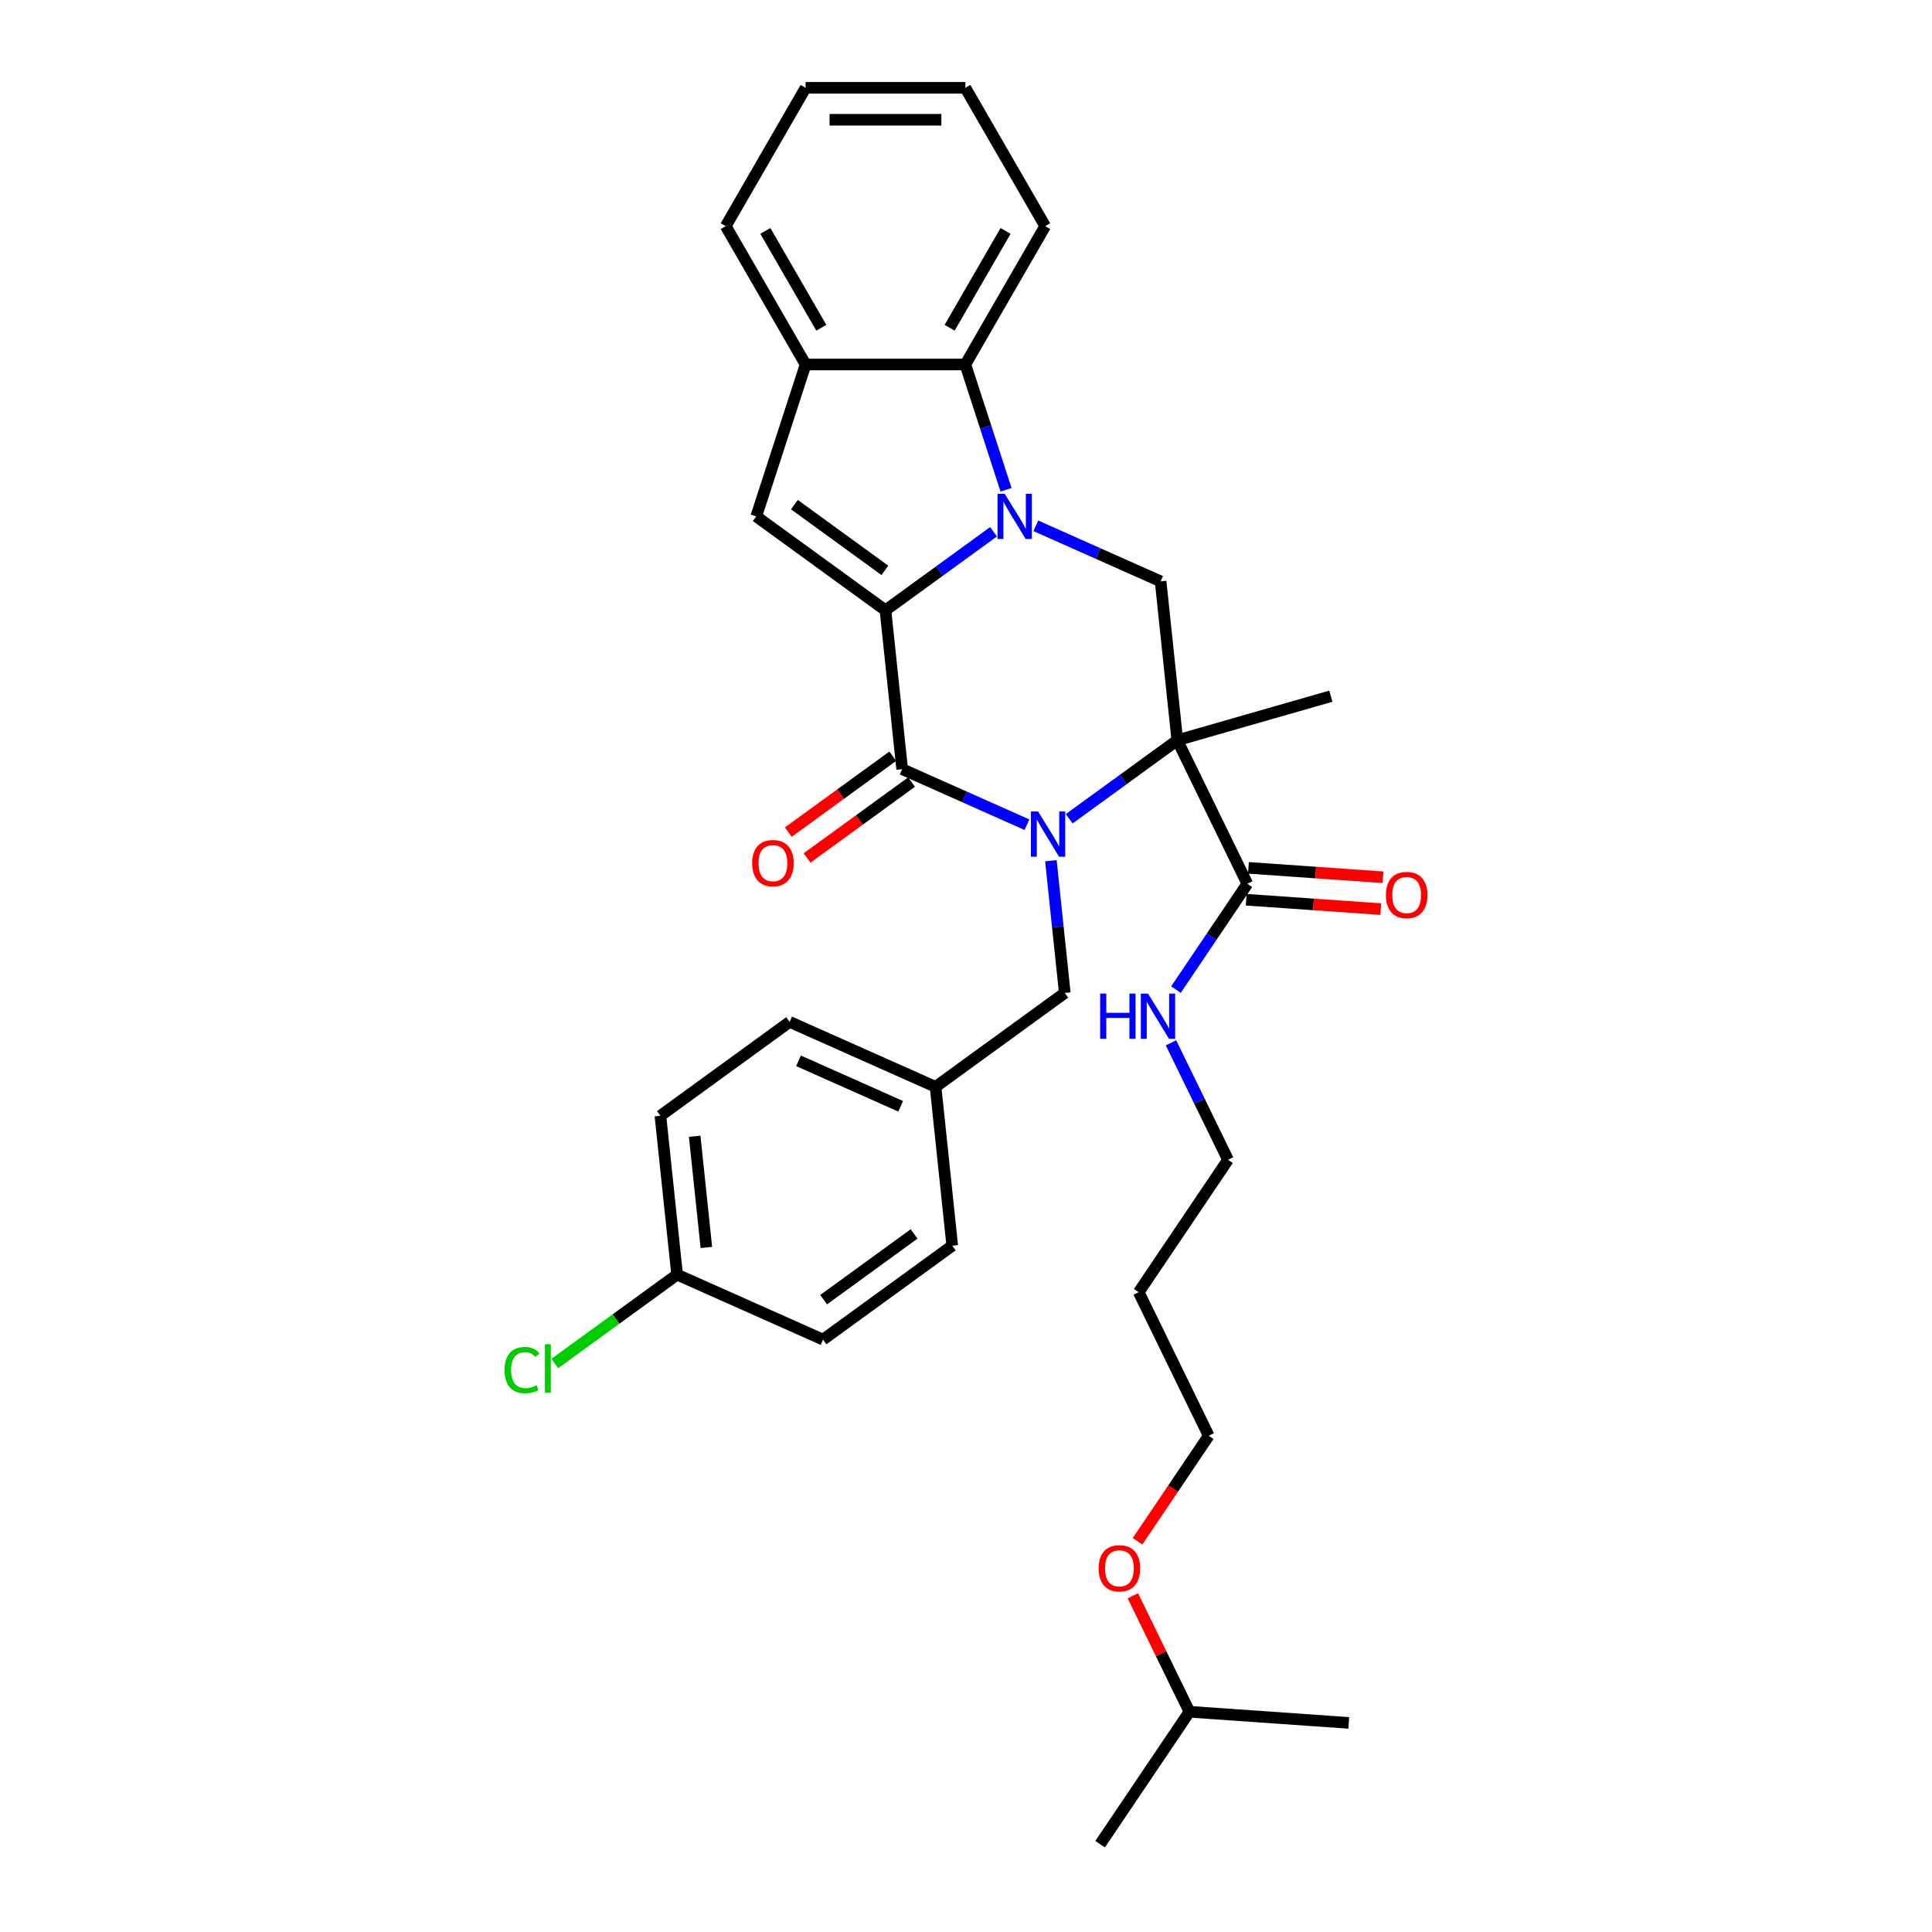 <?xml version='1.0' encoding='iso-8859-1'?>
<svg version='1.1' baseProfile='full'
              xmlns='http://www.w3.org/2000/svg'
                      xmlns:rdkit='http://www.rdkit.org/xml'
                      xmlns:xlink='http://www.w3.org/1999/xlink'
                  xml:space='preserve'
width='1000px' height='1000px' viewBox='0 0 1000 1000'>
<!-- END OF HEADER -->
<rect style='opacity:1.0;fill:#FFFFFF;stroke:none' width='1000' height='1000' x='0' y='0'> </rect>
<path class='bond-2' d='M 553.434,423.781 L 581.404,403.459' style='fill:none;fill-rule:evenodd;stroke:#0000FF;stroke-width:6px;stroke-linecap:butt;stroke-linejoin:miter;stroke-opacity:1' />
<path class='bond-2' d='M 581.404,403.459 L 609.374,383.138' style='fill:none;fill-rule:evenodd;stroke:#000000;stroke-width:6px;stroke-linecap:butt;stroke-linejoin:miter;stroke-opacity:1' />
<path class='bond-3' d='M 531.541,426.86 L 499.249,412.483' style='fill:none;fill-rule:evenodd;stroke:#0000FF;stroke-width:6px;stroke-linecap:butt;stroke-linejoin:miter;stroke-opacity:1' />
<path class='bond-3' d='M 499.249,412.483 L 466.958,398.106' style='fill:none;fill-rule:evenodd;stroke:#000000;stroke-width:6px;stroke-linecap:butt;stroke-linejoin:miter;stroke-opacity:1' />
<path class='bond-9' d='M 543.935,445.508 L 547.532,479.733' style='fill:none;fill-rule:evenodd;stroke:#0000FF;stroke-width:6px;stroke-linecap:butt;stroke-linejoin:miter;stroke-opacity:1' />
<path class='bond-9' d='M 547.532,479.733 L 551.129,513.958' style='fill:none;fill-rule:evenodd;stroke:#000000;stroke-width:6px;stroke-linecap:butt;stroke-linejoin:miter;stroke-opacity:1' />
<path class='bond-0' d='M 458.316,315.882 L 466.958,398.106' style='fill:none;fill-rule:evenodd;stroke:#000000;stroke-width:6px;stroke-linecap:butt;stroke-linejoin:miter;stroke-opacity:1' />
<path class='bond-1' d='M 458.316,315.882 L 486.286,295.561' style='fill:none;fill-rule:evenodd;stroke:#000000;stroke-width:6px;stroke-linecap:butt;stroke-linejoin:miter;stroke-opacity:1' />
<path class='bond-1' d='M 486.286,295.561 L 514.257,275.239' style='fill:none;fill-rule:evenodd;stroke:#0000FF;stroke-width:6px;stroke-linecap:butt;stroke-linejoin:miter;stroke-opacity:1' />
<path class='bond-4' d='M 458.316,315.882 L 391.429,267.286' style='fill:none;fill-rule:evenodd;stroke:#000000;stroke-width:6px;stroke-linecap:butt;stroke-linejoin:miter;stroke-opacity:1' />
<path class='bond-4' d='M 458.002,295.215 L 411.181,261.198' style='fill:none;fill-rule:evenodd;stroke:#000000;stroke-width:6px;stroke-linecap:butt;stroke-linejoin:miter;stroke-opacity:1' />
<path class='bond-6' d='M 520.728,253.512 L 510.191,221.084' style='fill:none;fill-rule:evenodd;stroke:#0000FF;stroke-width:6px;stroke-linecap:butt;stroke-linejoin:miter;stroke-opacity:1' />
<path class='bond-6' d='M 510.191,221.084 L 499.654,188.655' style='fill:none;fill-rule:evenodd;stroke:#000000;stroke-width:6px;stroke-linecap:butt;stroke-linejoin:miter;stroke-opacity:1' />
<path class='bond-32' d='M 536.149,272.159 L 568.441,286.537' style='fill:none;fill-rule:evenodd;stroke:#0000FF;stroke-width:6px;stroke-linecap:butt;stroke-linejoin:miter;stroke-opacity:1' />
<path class='bond-32' d='M 568.441,286.537 L 600.732,300.914' style='fill:none;fill-rule:evenodd;stroke:#000000;stroke-width:6px;stroke-linecap:butt;stroke-linejoin:miter;stroke-opacity:1' />
<path class='bond-5' d='M 609.374,383.138 L 600.732,300.914' style='fill:none;fill-rule:evenodd;stroke:#000000;stroke-width:6px;stroke-linecap:butt;stroke-linejoin:miter;stroke-opacity:1' />
<path class='bond-7' d='M 609.374,383.138 L 645.618,457.447' style='fill:none;fill-rule:evenodd;stroke:#000000;stroke-width:6px;stroke-linecap:butt;stroke-linejoin:miter;stroke-opacity:1' />
<path class='bond-13' d='M 609.374,383.138 L 688.849,360.349' style='fill:none;fill-rule:evenodd;stroke:#000000;stroke-width:6px;stroke-linecap:butt;stroke-linejoin:miter;stroke-opacity:1' />
<path class='bond-10' d='M 462.098,391.418 L 435.062,411.06' style='fill:none;fill-rule:evenodd;stroke:#000000;stroke-width:6px;stroke-linecap:butt;stroke-linejoin:miter;stroke-opacity:1' />
<path class='bond-10' d='M 435.062,411.06 L 408.026,430.703' style='fill:none;fill-rule:evenodd;stroke:#FF0000;stroke-width:6px;stroke-linecap:butt;stroke-linejoin:miter;stroke-opacity:1' />
<path class='bond-10' d='M 471.818,404.795 L 444.782,424.438' style='fill:none;fill-rule:evenodd;stroke:#000000;stroke-width:6px;stroke-linecap:butt;stroke-linejoin:miter;stroke-opacity:1' />
<path class='bond-10' d='M 444.782,424.438 L 417.745,444.081' style='fill:none;fill-rule:evenodd;stroke:#FF0000;stroke-width:6px;stroke-linecap:butt;stroke-linejoin:miter;stroke-opacity:1' />
<path class='bond-8' d='M 391.429,267.286 L 416.977,188.655' style='fill:none;fill-rule:evenodd;stroke:#000000;stroke-width:6px;stroke-linecap:butt;stroke-linejoin:miter;stroke-opacity:1' />
<path class='bond-21' d='M 499.654,188.655 L 540.993,117.055' style='fill:none;fill-rule:evenodd;stroke:#000000;stroke-width:6px;stroke-linecap:butt;stroke-linejoin:miter;stroke-opacity:1' />
<path class='bond-21' d='M 491.535,169.648 L 520.472,119.527' style='fill:none;fill-rule:evenodd;stroke:#000000;stroke-width:6px;stroke-linecap:butt;stroke-linejoin:miter;stroke-opacity:1' />
<path class='bond-34' d='M 499.654,188.655 L 416.977,188.655' style='fill:none;fill-rule:evenodd;stroke:#000000;stroke-width:6px;stroke-linecap:butt;stroke-linejoin:miter;stroke-opacity:1' />
<path class='bond-11' d='M 645.041,465.695 L 679.871,468.13' style='fill:none;fill-rule:evenodd;stroke:#000000;stroke-width:6px;stroke-linecap:butt;stroke-linejoin:miter;stroke-opacity:1' />
<path class='bond-11' d='M 679.871,468.13 L 714.701,470.566' style='fill:none;fill-rule:evenodd;stroke:#FF0000;stroke-width:6px;stroke-linecap:butt;stroke-linejoin:miter;stroke-opacity:1' />
<path class='bond-11' d='M 646.194,449.2 L 681.025,451.635' style='fill:none;fill-rule:evenodd;stroke:#000000;stroke-width:6px;stroke-linecap:butt;stroke-linejoin:miter;stroke-opacity:1' />
<path class='bond-11' d='M 681.025,451.635 L 715.855,454.071' style='fill:none;fill-rule:evenodd;stroke:#FF0000;stroke-width:6px;stroke-linecap:butt;stroke-linejoin:miter;stroke-opacity:1' />
<path class='bond-12' d='M 645.618,457.447 L 627.147,484.831' style='fill:none;fill-rule:evenodd;stroke:#000000;stroke-width:6px;stroke-linecap:butt;stroke-linejoin:miter;stroke-opacity:1' />
<path class='bond-12' d='M 627.147,484.831 L 608.676,512.216' style='fill:none;fill-rule:evenodd;stroke:#0000FF;stroke-width:6px;stroke-linecap:butt;stroke-linejoin:miter;stroke-opacity:1' />
<path class='bond-23' d='M 416.977,188.655 L 375.639,117.055' style='fill:none;fill-rule:evenodd;stroke:#000000;stroke-width:6px;stroke-linecap:butt;stroke-linejoin:miter;stroke-opacity:1' />
<path class='bond-23' d='M 425.097,169.648 L 396.16,119.527' style='fill:none;fill-rule:evenodd;stroke:#000000;stroke-width:6px;stroke-linecap:butt;stroke-linejoin:miter;stroke-opacity:1' />
<path class='bond-14' d='M 551.129,513.958 L 484.242,562.554' style='fill:none;fill-rule:evenodd;stroke:#000000;stroke-width:6px;stroke-linecap:butt;stroke-linejoin:miter;stroke-opacity:1' />
<path class='bond-25' d='M 606.103,539.764 L 620.866,570.031' style='fill:none;fill-rule:evenodd;stroke:#0000FF;stroke-width:6px;stroke-linecap:butt;stroke-linejoin:miter;stroke-opacity:1' />
<path class='bond-25' d='M 620.866,570.031 L 635.628,600.299' style='fill:none;fill-rule:evenodd;stroke:#000000;stroke-width:6px;stroke-linecap:butt;stroke-linejoin:miter;stroke-opacity:1' />
<path class='bond-17' d='M 484.242,562.554 L 492.884,644.779' style='fill:none;fill-rule:evenodd;stroke:#000000;stroke-width:6px;stroke-linecap:butt;stroke-linejoin:miter;stroke-opacity:1' />
<path class='bond-18' d='M 484.242,562.554 L 408.713,528.927' style='fill:none;fill-rule:evenodd;stroke:#000000;stroke-width:6px;stroke-linecap:butt;stroke-linejoin:miter;stroke-opacity:1' />
<path class='bond-18' d='M 466.187,572.616 L 413.317,549.077' style='fill:none;fill-rule:evenodd;stroke:#000000;stroke-width:6px;stroke-linecap:butt;stroke-linejoin:miter;stroke-opacity:1' />
<path class='bond-15' d='M 350.468,659.747 L 341.826,577.523' style='fill:none;fill-rule:evenodd;stroke:#000000;stroke-width:6px;stroke-linecap:butt;stroke-linejoin:miter;stroke-opacity:1' />
<path class='bond-15' d='M 365.616,645.685 L 359.567,588.128' style='fill:none;fill-rule:evenodd;stroke:#000000;stroke-width:6px;stroke-linecap:butt;stroke-linejoin:miter;stroke-opacity:1' />
<path class='bond-16' d='M 350.468,659.747 L 318.819,682.742' style='fill:none;fill-rule:evenodd;stroke:#000000;stroke-width:6px;stroke-linecap:butt;stroke-linejoin:miter;stroke-opacity:1' />
<path class='bond-16' d='M 318.819,682.742 L 287.169,705.736' style='fill:none;fill-rule:evenodd;stroke:#00CC00;stroke-width:6px;stroke-linecap:butt;stroke-linejoin:miter;stroke-opacity:1' />
<path class='bond-33' d='M 350.468,659.747 L 425.997,693.375' style='fill:none;fill-rule:evenodd;stroke:#000000;stroke-width:6px;stroke-linecap:butt;stroke-linejoin:miter;stroke-opacity:1' />
<path class='bond-19' d='M 492.884,644.779 L 425.997,693.375' style='fill:none;fill-rule:evenodd;stroke:#000000;stroke-width:6px;stroke-linecap:butt;stroke-linejoin:miter;stroke-opacity:1' />
<path class='bond-19' d='M 473.132,638.691 L 426.311,672.708' style='fill:none;fill-rule:evenodd;stroke:#000000;stroke-width:6px;stroke-linecap:butt;stroke-linejoin:miter;stroke-opacity:1' />
<path class='bond-20' d='M 408.713,528.927 L 341.826,577.523' style='fill:none;fill-rule:evenodd;stroke:#000000;stroke-width:6px;stroke-linecap:butt;stroke-linejoin:miter;stroke-opacity:1' />
<path class='bond-30' d='M 540.993,117.055 L 499.654,45.455' style='fill:none;fill-rule:evenodd;stroke:#000000;stroke-width:6px;stroke-linecap:butt;stroke-linejoin:miter;stroke-opacity:1' />
<path class='bond-22' d='M 589.396,668.842 L 635.628,600.299' style='fill:none;fill-rule:evenodd;stroke:#000000;stroke-width:6px;stroke-linecap:butt;stroke-linejoin:miter;stroke-opacity:1' />
<path class='bond-26' d='M 589.396,668.842 L 625.639,743.151' style='fill:none;fill-rule:evenodd;stroke:#000000;stroke-width:6px;stroke-linecap:butt;stroke-linejoin:miter;stroke-opacity:1' />
<path class='bond-31' d='M 375.639,117.055 L 416.977,45.455' style='fill:none;fill-rule:evenodd;stroke:#000000;stroke-width:6px;stroke-linecap:butt;stroke-linejoin:miter;stroke-opacity:1' />
<path class='bond-24' d='M 588.787,797.787 L 607.213,770.469' style='fill:none;fill-rule:evenodd;stroke:#FF0000;stroke-width:6px;stroke-linecap:butt;stroke-linejoin:miter;stroke-opacity:1' />
<path class='bond-24' d='M 607.213,770.469 L 625.639,743.151' style='fill:none;fill-rule:evenodd;stroke:#000000;stroke-width:6px;stroke-linecap:butt;stroke-linejoin:miter;stroke-opacity:1' />
<path class='bond-27' d='M 586.367,825.964 L 601.008,855.983' style='fill:none;fill-rule:evenodd;stroke:#FF0000;stroke-width:6px;stroke-linecap:butt;stroke-linejoin:miter;stroke-opacity:1' />
<path class='bond-27' d='M 601.008,855.983 L 615.65,886.003' style='fill:none;fill-rule:evenodd;stroke:#000000;stroke-width:6px;stroke-linecap:butt;stroke-linejoin:miter;stroke-opacity:1' />
<path class='bond-28' d='M 615.65,886.003 L 569.418,954.545' style='fill:none;fill-rule:evenodd;stroke:#000000;stroke-width:6px;stroke-linecap:butt;stroke-linejoin:miter;stroke-opacity:1' />
<path class='bond-29' d='M 615.65,886.003 L 698.126,891.77' style='fill:none;fill-rule:evenodd;stroke:#000000;stroke-width:6px;stroke-linecap:butt;stroke-linejoin:miter;stroke-opacity:1' />
<path class='bond-35' d='M 499.654,45.455 L 416.977,45.455' style='fill:none;fill-rule:evenodd;stroke:#000000;stroke-width:6px;stroke-linecap:butt;stroke-linejoin:miter;stroke-opacity:1' />
<path class='bond-35' d='M 487.253,61.99 L 429.379,61.99' style='fill:none;fill-rule:evenodd;stroke:#000000;stroke-width:6px;stroke-linecap:butt;stroke-linejoin:miter;stroke-opacity:1' />
<path  class='atom-0' d='M 537.312 420.027
L 544.984 432.428
Q 545.745 433.652, 546.968 435.868
Q 548.192 438.084, 548.258 438.216
L 548.258 420.027
L 551.367 420.027
L 551.367 443.441
L 548.159 443.441
L 539.924 429.882
Q 538.965 428.295, 537.94 426.476
Q 536.948 424.657, 536.65 424.095
L 536.65 443.441
L 533.608 443.441
L 533.608 420.027
L 537.312 420.027
' fill='#0000FF'/>
<path  class='atom-2' d='M 520.027 255.579
L 527.7 267.98
Q 528.46 269.204, 529.684 271.42
Q 530.908 273.635, 530.974 273.768
L 530.974 255.579
L 534.082 255.579
L 534.082 278.993
L 530.875 278.993
L 522.64 265.434
Q 521.681 263.846, 520.656 262.028
Q 519.664 260.209, 519.366 259.646
L 519.366 278.993
L 516.323 278.993
L 516.323 255.579
L 520.027 255.579
' fill='#0000FF'/>
<path  class='atom-11' d='M 389.323 446.769
Q 389.323 441.147, 392.101 438.005
Q 394.879 434.863, 400.071 434.863
Q 405.263 434.863, 408.041 438.005
Q 410.819 441.147, 410.819 446.769
Q 410.819 452.457, 408.008 455.698
Q 405.197 458.906, 400.071 458.906
Q 394.912 458.906, 392.101 455.698
Q 389.323 452.49, 389.323 446.769
M 400.071 456.26
Q 403.643 456.26, 405.561 453.879
Q 407.512 451.465, 407.512 446.769
Q 407.512 442.172, 405.561 439.857
Q 403.643 437.509, 400.071 437.509
Q 396.499 437.509, 394.548 439.824
Q 392.63 442.139, 392.63 446.769
Q 392.63 451.498, 394.548 453.879
Q 396.499 456.26, 400.071 456.26
' fill='#FF0000'/>
<path  class='atom-12' d='M 717.345 463.281
Q 717.345 457.659, 720.123 454.517
Q 722.901 451.375, 728.093 451.375
Q 733.285 451.375, 736.063 454.517
Q 738.841 457.659, 738.841 463.281
Q 738.841 468.969, 736.03 472.21
Q 733.219 475.418, 728.093 475.418
Q 722.934 475.418, 720.123 472.21
Q 717.345 469.002, 717.345 463.281
M 728.093 472.772
Q 731.665 472.772, 733.583 470.391
Q 735.534 467.977, 735.534 463.281
Q 735.534 458.684, 733.583 456.369
Q 731.665 454.021, 728.093 454.021
Q 724.521 454.021, 722.57 456.336
Q 720.652 458.651, 720.652 463.281
Q 720.652 468.01, 722.57 470.391
Q 724.521 472.772, 728.093 472.772
' fill='#FF0000'/>
<path  class='atom-13' d='M 569.439 514.283
L 572.614 514.283
L 572.614 524.237
L 584.586 524.237
L 584.586 514.283
L 587.761 514.283
L 587.761 537.697
L 584.586 537.697
L 584.586 526.883
L 572.614 526.883
L 572.614 537.697
L 569.439 537.697
L 569.439 514.283
' fill='#0000FF'/>
<path  class='atom-13' d='M 594.21 514.283
L 601.882 526.684
Q 602.643 527.908, 603.866 530.123
Q 605.09 532.339, 605.156 532.472
L 605.156 514.283
L 608.265 514.283
L 608.265 537.697
L 605.057 537.697
L 596.822 524.138
Q 595.863 522.55, 594.838 520.731
Q 593.846 518.912, 593.548 518.35
L 593.548 537.697
L 590.506 537.697
L 590.506 514.283
L 594.21 514.283
' fill='#0000FF'/>
<path  class='atom-17' d='M 261.159 709.154
Q 261.159 703.333, 263.871 700.291
Q 266.616 697.215, 271.808 697.215
Q 276.636 697.215, 279.216 700.621
L 277.033 702.407
Q 275.148 699.927, 271.808 699.927
Q 268.269 699.927, 266.384 702.308
Q 264.532 704.656, 264.532 709.154
Q 264.532 713.784, 266.45 716.165
Q 268.401 718.546, 272.171 718.546
Q 274.751 718.546, 277.76 716.991
L 278.686 719.472
Q 277.463 720.265, 275.611 720.728
Q 273.759 721.191, 271.708 721.191
Q 266.616 721.191, 263.871 718.083
Q 261.159 714.974, 261.159 709.154
' fill='#00CC00'/>
<path  class='atom-17' d='M 282.06 695.793
L 285.102 695.793
L 285.102 720.894
L 282.06 720.894
L 282.06 695.793
' fill='#00CC00'/>
<path  class='atom-25' d='M 568.659 811.76
Q 568.659 806.138, 571.437 802.996
Q 574.215 799.854, 579.407 799.854
Q 584.599 799.854, 587.377 802.996
Q 590.155 806.138, 590.155 811.76
Q 590.155 817.448, 587.344 820.689
Q 584.533 823.897, 579.407 823.897
Q 574.248 823.897, 571.437 820.689
Q 568.659 817.481, 568.659 811.76
M 579.407 821.251
Q 582.978 821.251, 584.897 818.87
Q 586.848 816.456, 586.848 811.76
Q 586.848 807.163, 584.897 804.848
Q 582.978 802.5, 579.407 802.5
Q 575.835 802.5, 573.884 804.815
Q 571.966 807.13, 571.966 811.76
Q 571.966 816.489, 573.884 818.87
Q 575.835 821.251, 579.407 821.251
' fill='#FF0000'/>
</svg>
